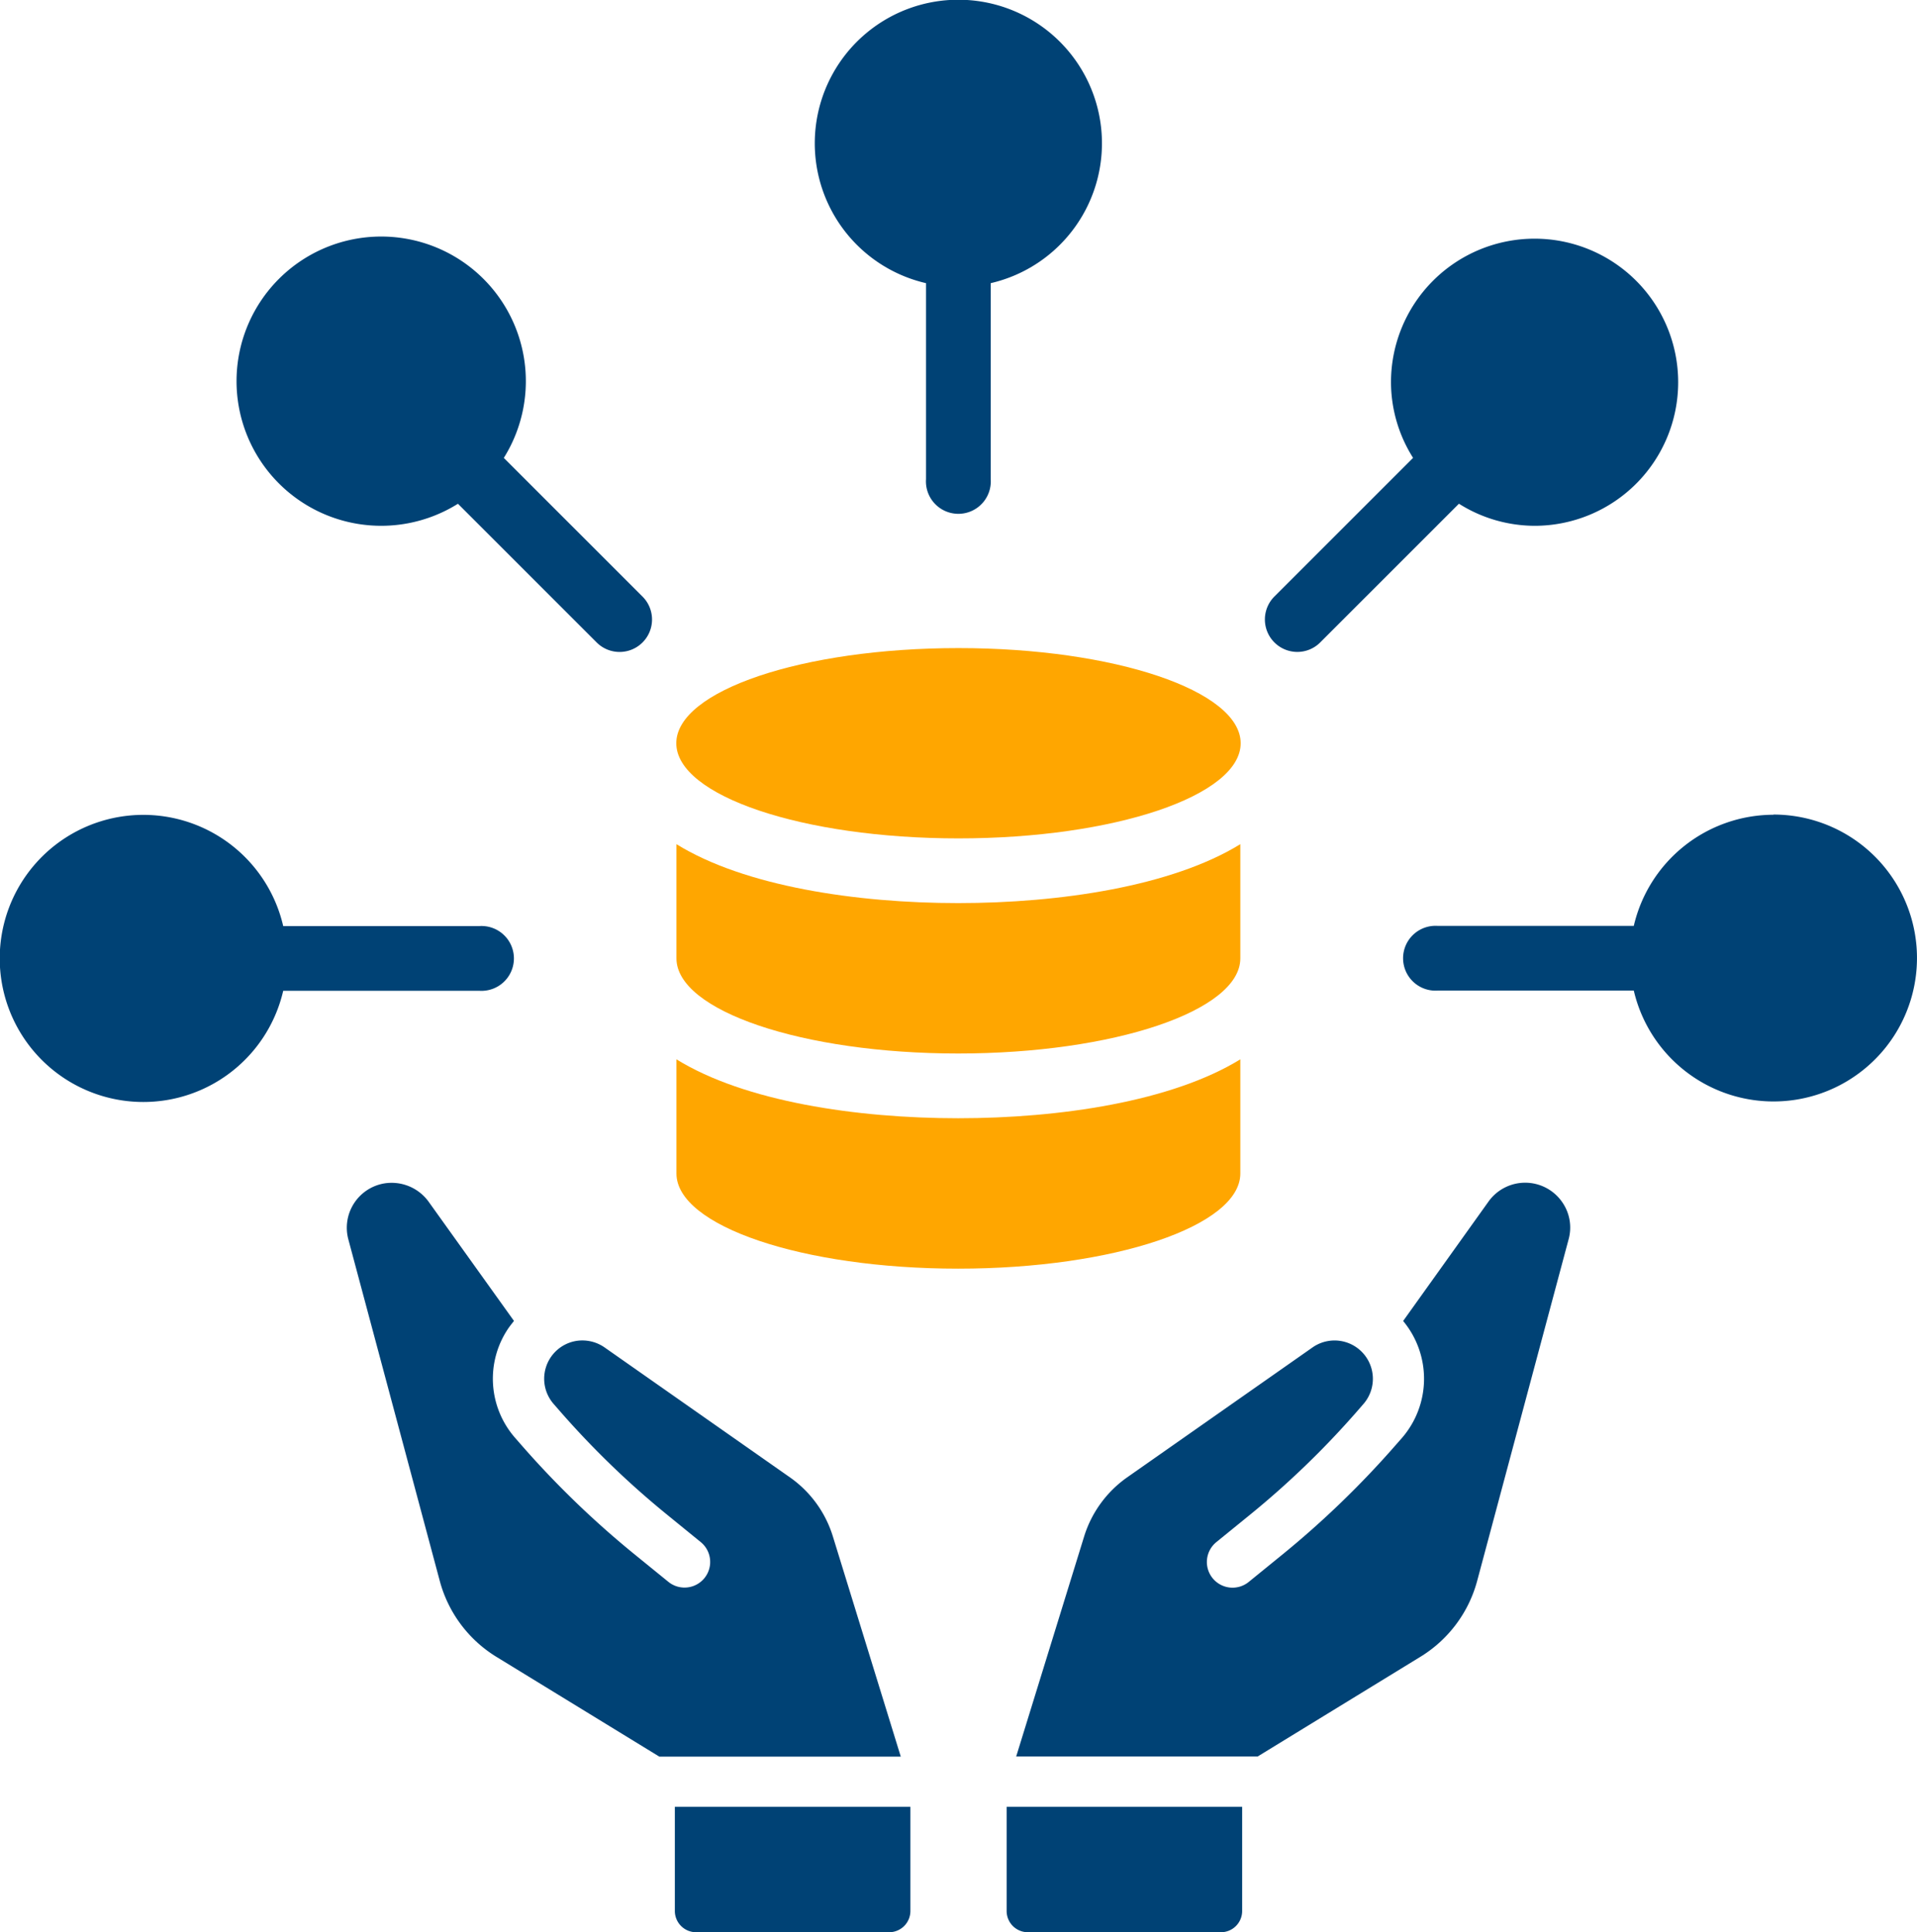 <svg id="icon_dataMigration" xmlns="http://www.w3.org/2000/svg" xmlns:xlink="http://www.w3.org/1999/xlink" width="50.359" height="50.768" viewBox="0 0 50.359 50.768">
  <defs>
    <clipPath id="clip-path">
      <rect id="Rectangle_3443" data-name="Rectangle 3443" width="50.359" height="50.768" fill="none"/>
    </clipPath>
  </defs>
  <g id="Group_742" data-name="Group 742" transform="translate(0 0)" clip-path="url(#clip-path)">
    <path id="Path_1065" data-name="Path 1065" d="M15.2,23.808v3c0,1.377,3.31,2.5,7.4,2.5s7.413-1.122,7.413-2.5v-3c-1.8,1.108-4.743,1.548-7.413,1.548s-5.61-.44-7.4-1.548" transform="translate(2.57 4.025)" fill="#ffa600"/>
    <path id="Path_1066" data-name="Path 1066" d="M15.2,18.973v3c0,1.377,3.31,2.5,7.4,2.5s7.413-1.122,7.413-2.5v-3c-1.8,1.108-4.743,1.548-7.413,1.548s-5.61-.44-7.4-1.548" transform="translate(2.57 3.207)" fill="#ffa600"/>
    <path id="Path_1067" data-name="Path 1067" d="M22.61,14.566c-4.094,0-7.413,1.12-7.413,2.5s3.319,2.5,7.413,2.5,7.413-1.12,7.413-2.5-3.319-2.5-7.413-2.5" transform="translate(2.569 2.462)" fill="#ffa600"/>
    <path id="Path_1068" data-name="Path 1068" d="M21.231,7.44v5.15a.852.852,0,1,0,1.7,0V7.44a3.772,3.772,0,1,0-1.7,0" transform="translate(3.095 0)" fill="#004275"/>
    <path id="Path_1069" data-name="Path 1069" d="M12.328,11.124a3.8,3.8,0,1,0-1.205,1.205l3.644,3.644a.852.852,0,0,0,1.205-1.205Z" transform="translate(0.907 0.907)" fill="#004275"/>
    <path id="Path_1070" data-name="Path 1070" d="M7.44,22.937h5.15a.852.852,0,1,0,0-1.7H7.44a3.772,3.772,0,1,0,0,1.7" transform="translate(0 3.095)" fill="#004275"/>
    <path id="Path_1071" data-name="Path 1071" d="M41.248,18.312a3.774,3.774,0,0,0-3.667,2.92h-5.15a.852.852,0,1,0,0,1.7h5.15a3.769,3.769,0,1,0,3.667-4.625" transform="translate(5.338 3.095)" fill="#004275"/>
    <path id="Path_1072" data-name="Path 1072" d="M29.277,16.222a.849.849,0,0,0,.6-.25l3.644-3.644a3.738,3.738,0,0,0,1.987.58,3.772,3.772,0,1,0-3.772-3.772,3.731,3.731,0,0,0,.58,1.987l-3.644,3.644a.853.853,0,0,0,.6,1.455" transform="translate(4.805 0.907)" fill="#004275"/>
    <path id="Path_1073" data-name="Path 1073" d="M37.2,27.124h0a1.183,1.183,0,0,0-1.955-.05L33,30.215a2.374,2.374,0,0,1-.025,3.066l-.159.181a24.484,24.484,0,0,1-2.994,2.895l-.878.714a.674.674,0,0,1-.851-1.046l.879-.715A23.033,23.033,0,0,0,31.8,32.577l.158-.182a1.007,1.007,0,0,0-1.337-1.486l-4.873,3.416a2.975,2.975,0,0,0-1.126,1.544l-1.787,5.788h6.344l4.268-2.615a3.357,3.357,0,0,0,1.5-2.007l2.4-8.966a1.165,1.165,0,0,0-.147-.945" transform="translate(3.86 4.493)" fill="#004275"/>
    <path id="Path_1074" data-name="Path 1074" d="M20.56,35.868a2.957,2.957,0,0,0-1.125-1.544l-4.871-3.415a1.022,1.022,0,0,0-.761-.167,1.007,1.007,0,0,0-.576,1.653l.158.181a22.985,22.985,0,0,0,2.828,2.733l.878.715a.673.673,0,1,1-.851,1.044l-.878-.714a24.32,24.32,0,0,1-2.994-2.893l-.158-.181a2.358,2.358,0,0,1-.171-2.875c.047-.068.1-.132.146-.192l-2.248-3.14A1.2,1.2,0,0,0,8.78,26.6a1.181,1.181,0,0,0-.946,1.471l2.4,8.968a3.359,3.359,0,0,0,1.5,2.007l4.269,2.615h6.343Z" transform="translate(1.317 4.493)" fill="#004275"/>
    <path id="Path_1075" data-name="Path 1075" d="M22.62,43.346a.558.558,0,0,0,.558.558h5.071a.558.558,0,0,0,.558-.558V40.608H22.62Z" transform="translate(3.824 6.864)" fill="#004275"/>
    <path id="Path_1076" data-name="Path 1076" d="M15.165,43.346a.559.559,0,0,0,.559.558h5.07a.559.559,0,0,0,.559-.558V40.608H15.165Z" transform="translate(2.563 6.864)" fill="#004275"/>
  </g>
</svg>
